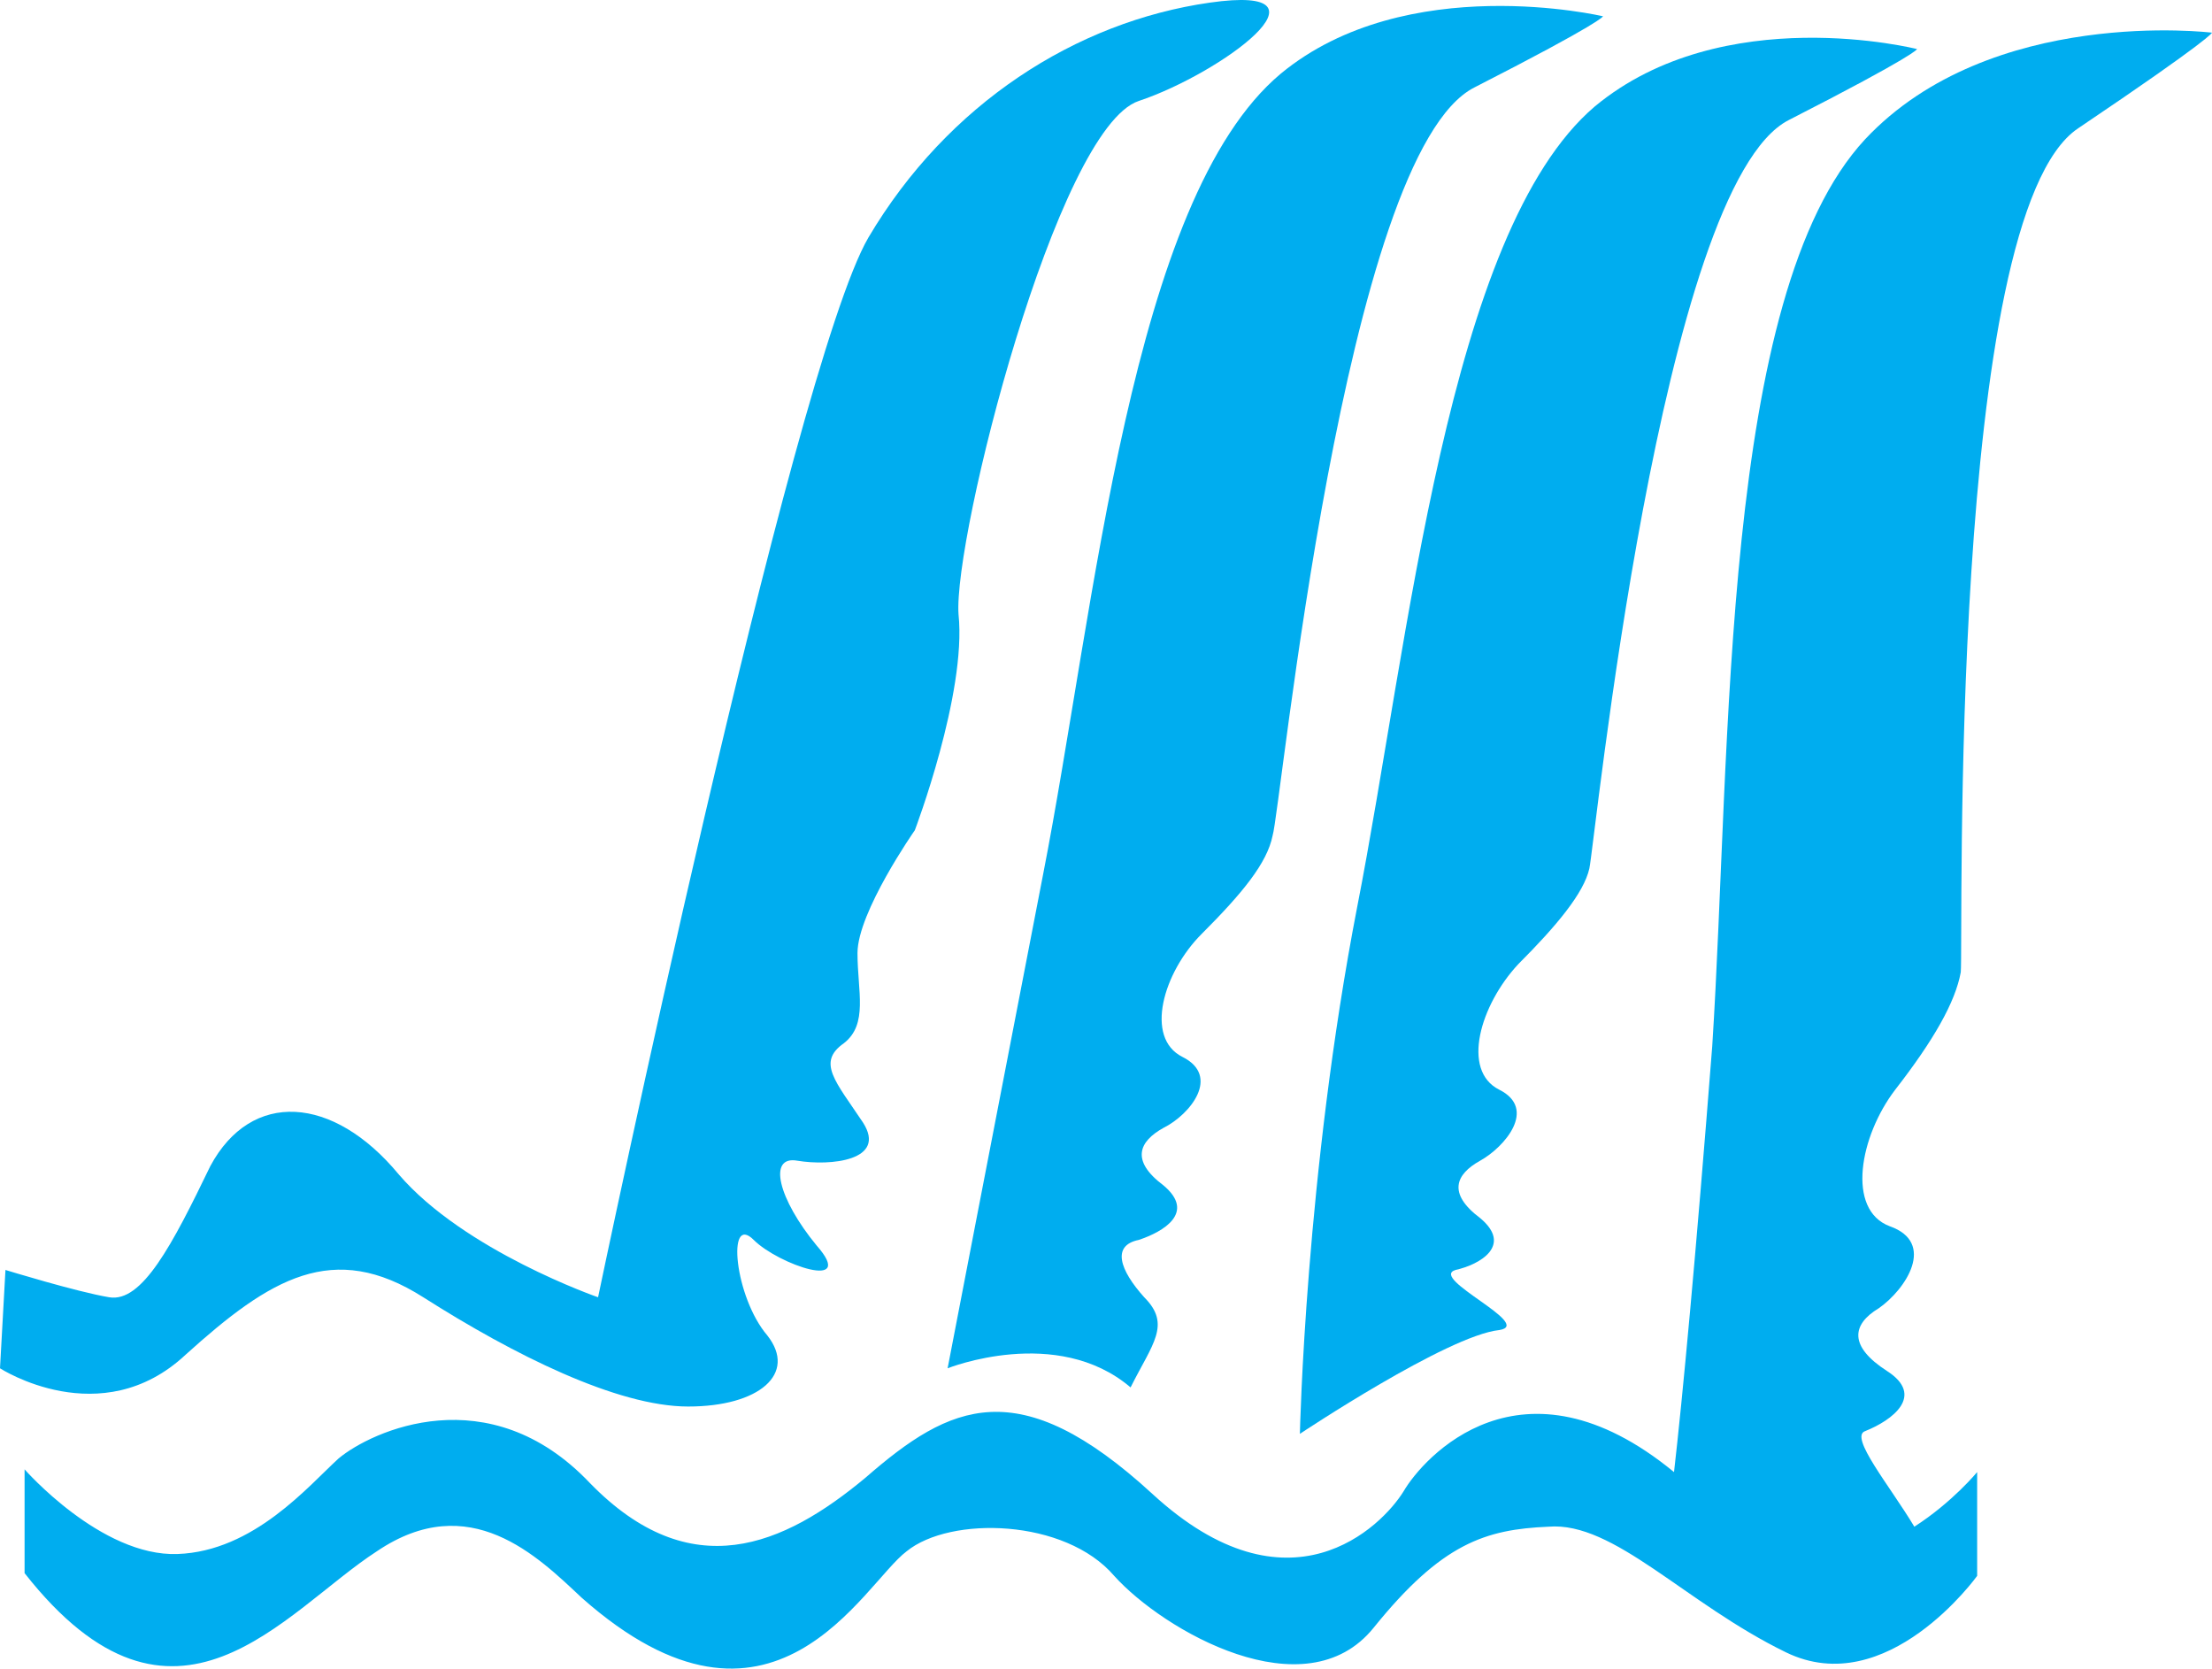 <svg xmlns="http://www.w3.org/2000/svg" width="607.5" height="458.188"><path fill="#00adef" fill-rule="evenodd" d="m1.5 348.725-1.5 27s27.75 18 51-3.75c23.25-21 40.5-31.5 65.25-15.75s53.25 30 72.75 30 30-9 21.75-19.5c-9-10.5-11.25-33.75-3.75-26.25 6.75 6.75 28.5 14.25 17.25 1.5-10.5-12.75-13.5-24.75-5.25-23.25 9 1.5 24.75 0 18-10.5-7.5-11.25-12.75-16.5-5.25-21.75 6.75-5.25 3.75-14.25 3.75-24.75 0-11.25 15.75-33.75 15.75-33.75s14.25-37.5 12-59.25c-1.5-21 27-133.5 49.5-141s56.25-32.25 19.5-27-72 27.75-93.75 64.5c-21 36-74.25 291-74.25 291s-36.75-12.75-54.75-33.75c-18-21.75-40.5-23.25-51.75-2.25-10.5 21.75-18.75 37.5-27.75 36s-28.5-7.5-28.5-7.5"/><path fill="#00adef" fill-rule="evenodd" d="M260.25 375.725s30-12 50.25 5.25c6-12 11.25-17.25 3.75-24.75-6.75-7.5-9-14.25-1.5-15.75 6.75-2.25 15.75-7.5 6.75-15-9-6.75-6.75-12 0-15.75 7.5-3.75 15.75-14.25 5.25-19.5s-5.25-23.25 5.25-33.75c11.25-11.25 18-19.5 19.5-27 2.25-6.75 19.5-187.5 55.5-205.5 35.25-18 35.25-19.5 35.25-19.5s-54-12.75-88.5 15.75c-41.25 34.5-51 147-65.25 219.75-14.25 73.5-26.25 135.75-26.25 135.75"/><path fill="#00adef" fill-rule="evenodd" d="M357 393.725s40.5-27 54.75-28.5c9.75-1.5-19.5-14.25-12-16.5 6.75-1.5 15.75-6.75 6.75-14.25-9-6.75-6.75-12 0-15.75s15.75-14.25 5.25-19.5-5.25-23.25 5.25-34.5c10.5-10.5 18-19.5 19.5-26.25s19.5-187.5 54.75-205.5 35.25-19.5 35.25-19.5-53.25-13.5-88.5 15.75c-40.5 34.5-51 147-65.25 219.75-14.25 73.5-15.75 144.75-15.75 144.75"/><path fill="#00adef" fill-rule="evenodd" d="M512.25 38.225c-39.75 42.75-36.75 167.25-42 249-4.5 57.75-8.25 97.5-10.5 117-42-34.5-69-3.75-74.25 5.25-6 9.75-31.5 35.25-69 .75-36.75-33.75-55.5-24.75-78.75-4.5-22.5 18.75-48 30-75.75 1.5-27.75-29.25-60-14.25-69-6.75-8.25 7.5-23.25 25.5-44.25 26.25s-42-23.25-42-23.25v28.5c41.25 52.5 71.25 10.5 96.75-6 25.5-17.25 44.25 1.5 56.25 12.75 52.5 46.5 77.25-3.75 89.25-12.75 12-9.75 43.5-9 57 6.75 13.5 15 52.5 37.5 71.25 14.25s30.75-27 48-27.75c18-1.5 37.5 21 65.25 34.5s52.5-21 52.5-21v-28.5s-6.75 8.25-17.25 15c-6.75-11.25-18-24.75-13.5-26.25 7.5-3 16.5-9.75 6-16.5s-9.75-12.75-2.25-17.25c7.5-5.25 15.75-18 3-22.5-12-4.5-8.25-24.75 1.5-37.5 10.5-13.5 16.5-24 18-32.25.75-8.25-3.75-207.75 32.25-231.75 36.75-24.75 36.75-26.25 36.75-26.25s-60.75-7.5-95.25 29.25"/></svg>
